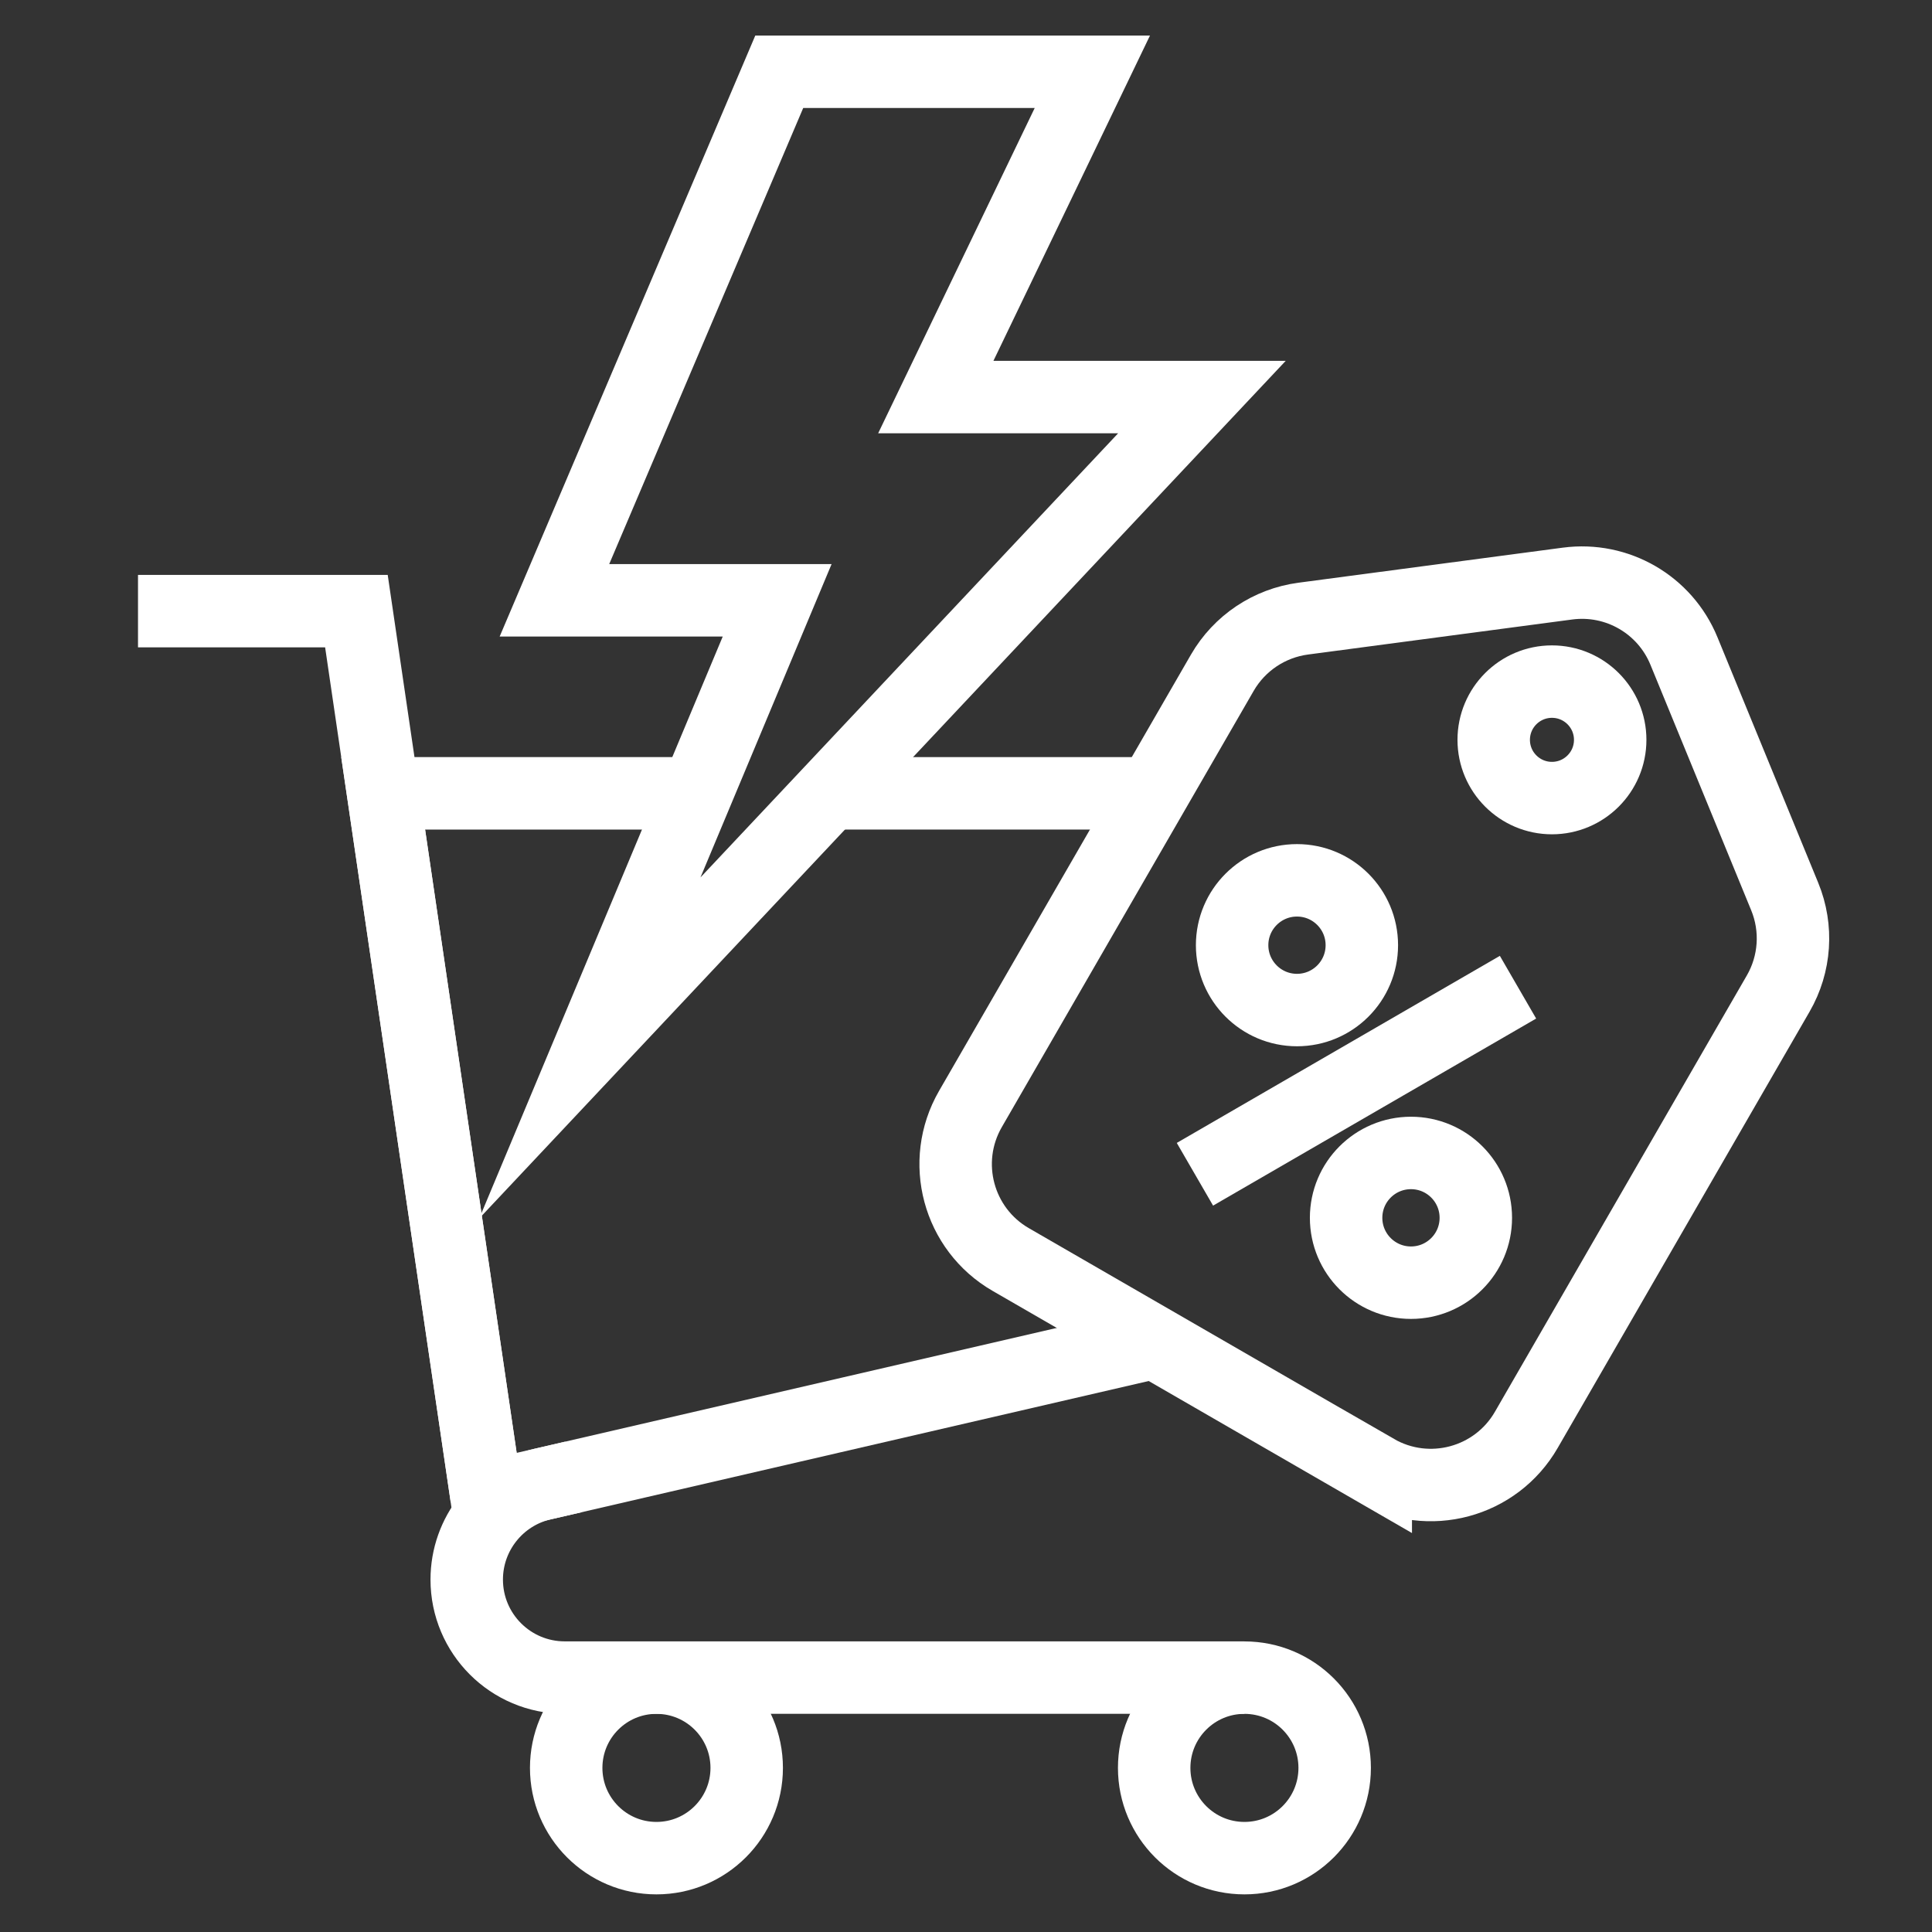 <svg width="120" height="120" viewBox="0 0 120 120" fill="none" xmlns="http://www.w3.org/2000/svg">
<rect x="0" y="0" width="120" height="120" fill="#333333" stroke="none"/>
<path d="M48.401 4.457H67.848L58.124 24.662H74.654L36.638 65.088L48.271 37.286H34.437L48.401 4.457Z" stroke="white" stroke-width="4.5" stroke-miterlimit="10"/>
<path d="M51.511 49.275H71.595" stroke="white" stroke-width="4.5" stroke-miterlimit="10"/>
<path d="M71.702 83.386L30.22 92.983L23.798 49.275H43.255" stroke="white" stroke-width="4.5" stroke-miterlimit="10"/>
<path d="M8.572 37.958H22.138L30.22 92.983" stroke="white" stroke-width="4.5" stroke-miterlimit="10"/>
<path d="M40.773 115.413C43.869 115.413 46.379 112.903 46.379 109.807C46.379 106.711 43.869 104.201 40.773 104.201C37.677 104.201 35.167 106.711 35.167 109.807C35.167 112.903 37.677 115.413 40.773 115.413Z" stroke="white" stroke-width="4.5" stroke-miterlimit="10"/>
<path d="M77.294 115.413C80.39 115.413 82.899 112.903 82.899 109.807C82.899 106.711 80.39 104.201 77.294 104.201C74.198 104.201 71.688 106.711 71.688 109.807C71.688 112.903 74.198 115.413 77.294 115.413Z" stroke="white" stroke-width="4.5" stroke-miterlimit="10"/>
<path d="M96.394 49.57C98.392 49.57 100.012 47.951 100.012 45.953C100.012 43.955 98.392 42.336 96.394 42.336C94.397 42.336 92.777 43.955 92.777 45.953C92.777 47.951 94.397 49.57 96.394 49.57Z" stroke="white" stroke-width="4.5" stroke-miterlimit="10"/>
<path d="M80.558 62.736C82.783 62.736 84.586 60.932 84.586 58.707C84.586 56.483 82.783 54.679 80.558 54.679C78.333 54.679 76.529 56.483 76.529 58.707C76.529 60.932 78.333 62.736 80.558 62.736Z" stroke="white" stroke-width="4.5" stroke-miterlimit="10"/>
<path d="M87.638 79.67C89.863 79.67 91.666 77.866 91.666 75.641C91.666 73.416 89.863 71.612 87.638 71.612C85.413 71.612 83.609 73.416 83.609 75.641C83.609 77.866 85.413 79.67 87.638 79.67Z" stroke="white" stroke-width="4.5" stroke-miterlimit="10"/>
<path d="M35.623 91.735L33.706 92.177C30.947 92.815 28.989 95.277 28.989 98.109C28.989 101.472 31.715 104.198 35.078 104.198H77.297" stroke="white" stroke-width="4.5" stroke-miterlimit="10"/>
<path d="M85.451 91.323L62.781 78.233C59.507 76.344 58.385 72.158 60.275 68.883L75.919 41.788C76.982 39.946 78.84 38.705 80.945 38.424L97.361 36.247C100.444 35.839 103.413 37.557 104.592 40.433L110.853 55.69C111.659 57.651 111.508 59.877 110.448 61.711L94.8 88.814C92.911 92.088 88.725 93.209 85.451 91.32V91.323Z" stroke="white" stroke-width="4.5" stroke-miterlimit="10"/>
<path d="M74.219 72.936L94.286 61.317" stroke="white" stroke-width="4.5" stroke-miterlimit="10"/>
</svg>
